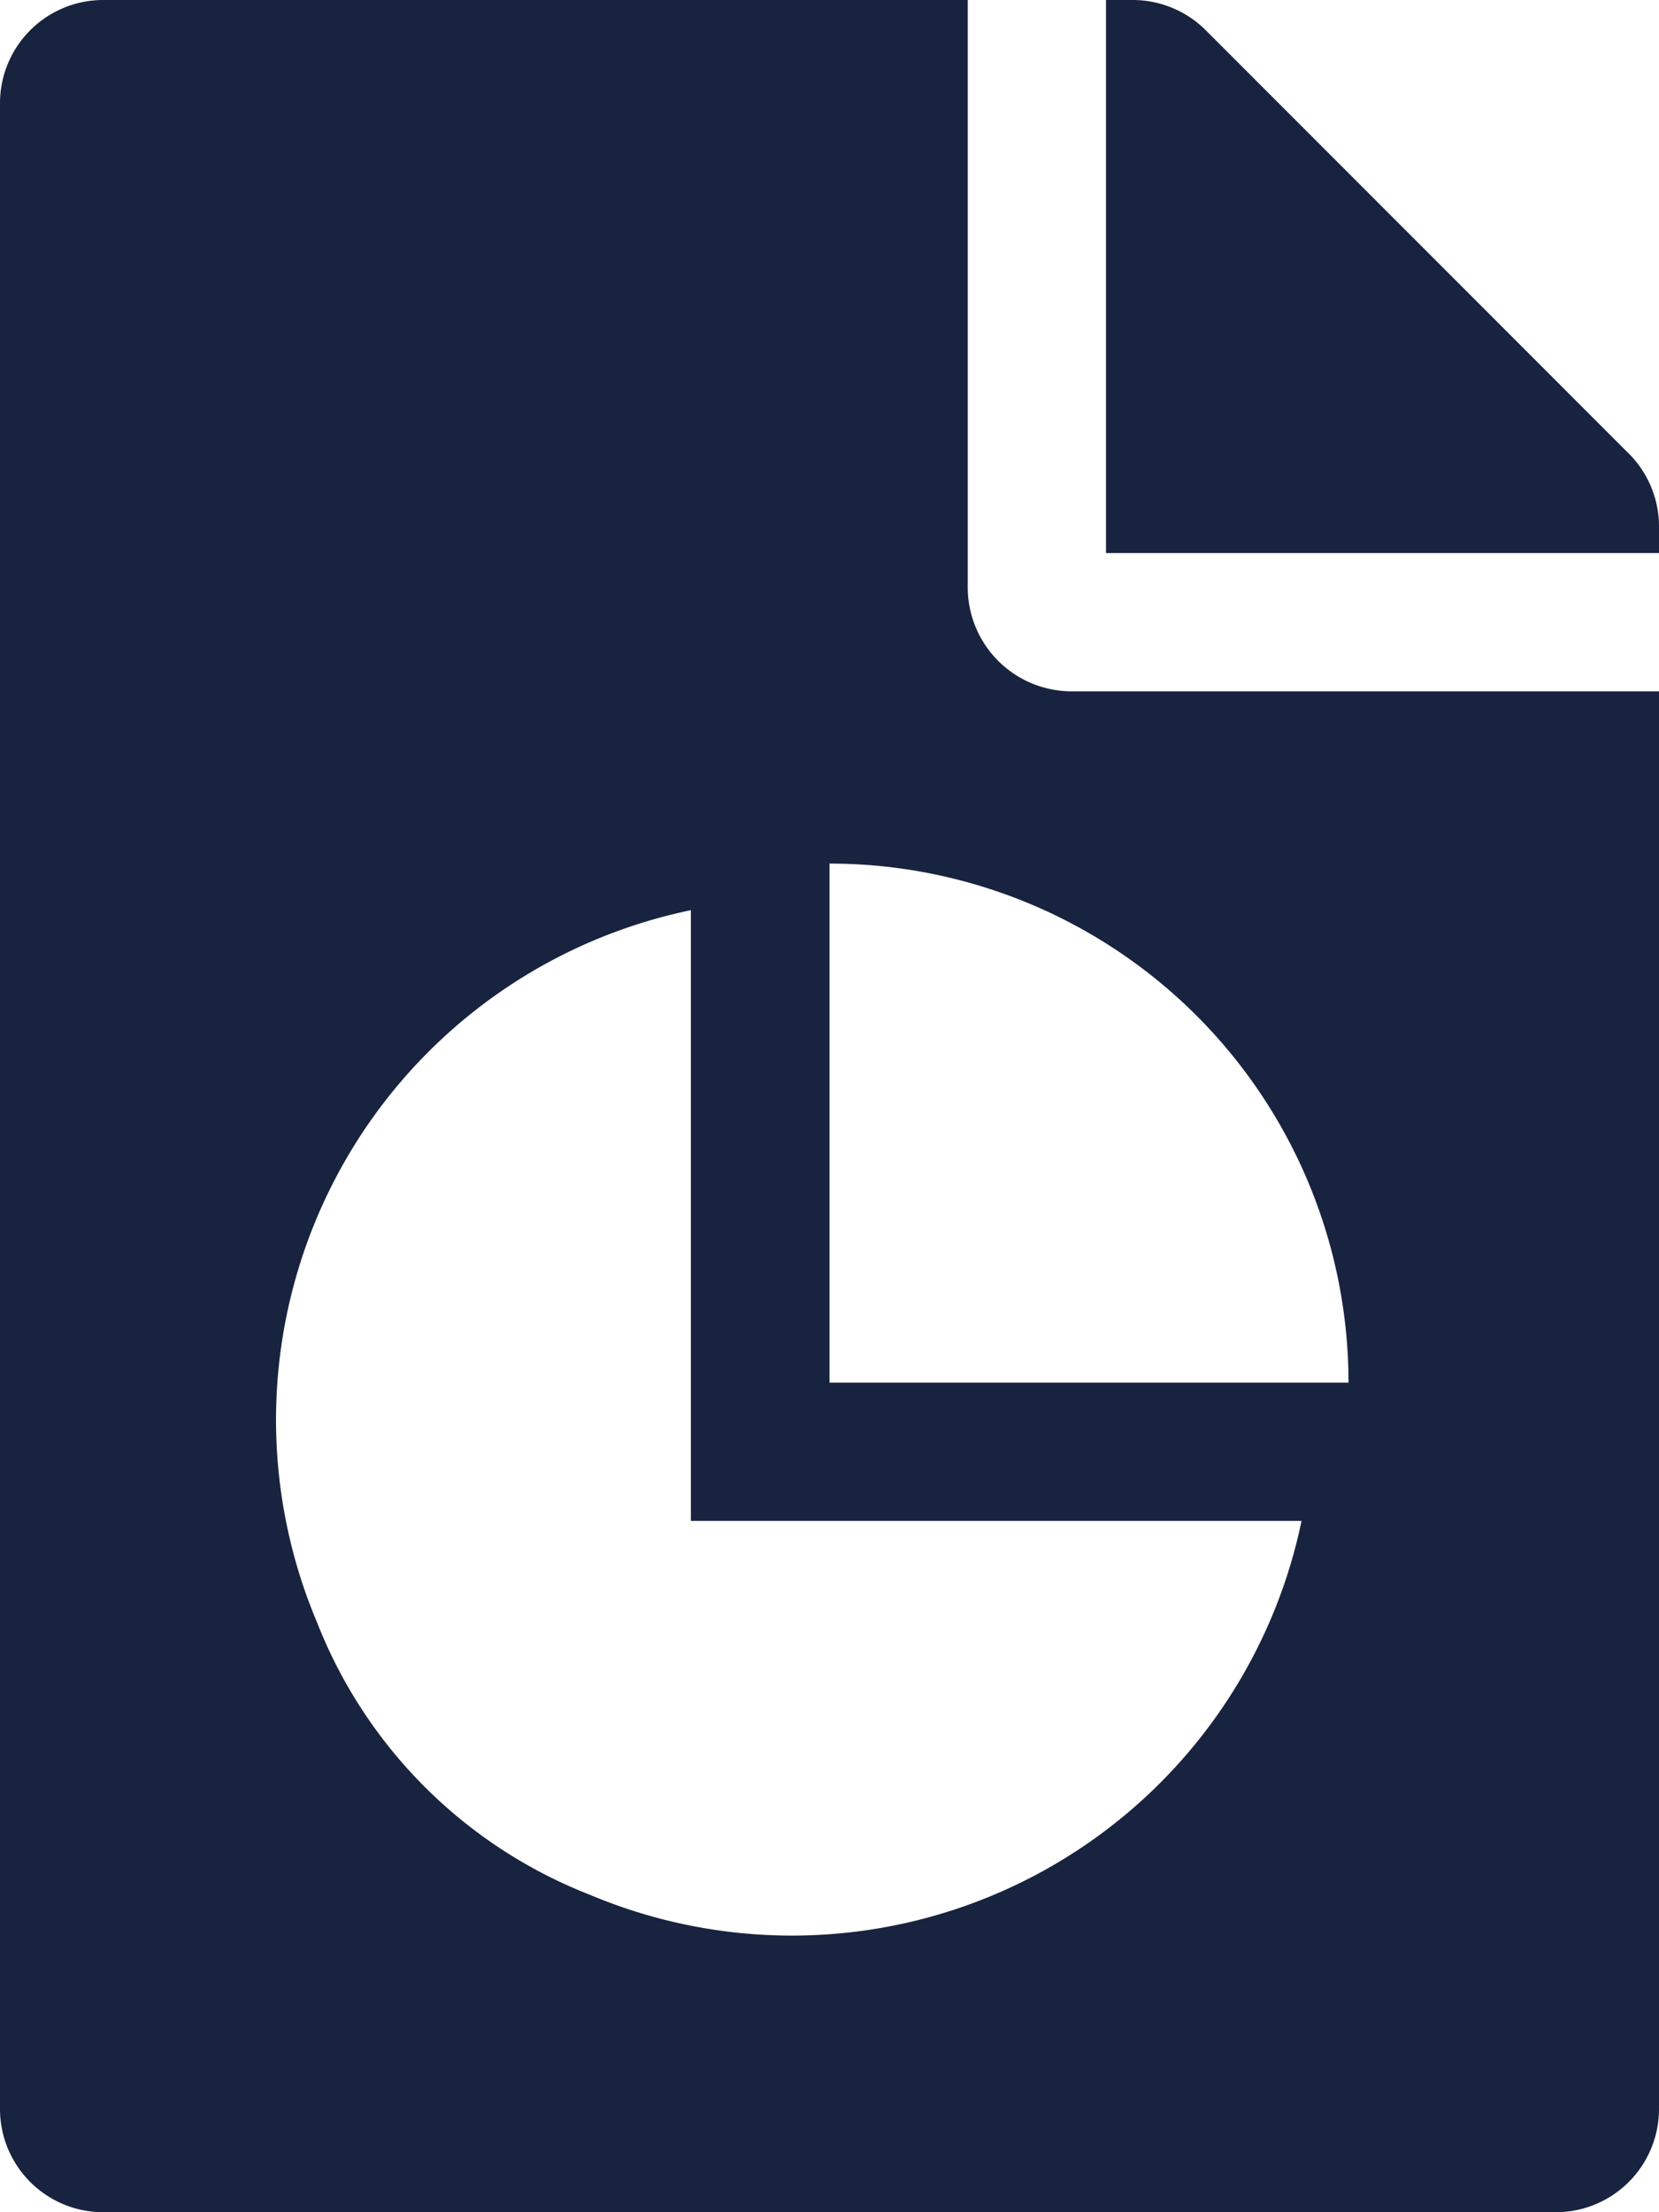 <svg xmlns="http://www.w3.org/2000/svg" width="22.5" height="30" viewBox="0 0 22.5 30"><path d="M13.125-18.281V-26.25H1.406A1.4,1.4,0,0,0,0-24.844V2.344A1.4,1.4,0,0,0,1.406,3.75H21.094A1.4,1.4,0,0,0,22.5,2.344V-16.875H14.531A1.41,1.41,0,0,1,13.125-18.281ZM8-.555A6.521,6.521,0,0,1,4.3-4.248a7.059,7.059,0,0,1,5.07-9.659v8.282h8.282A7.059,7.059,0,0,1,8-.555ZM18.289-7.5s0,0,0,0H11.25v-7.039h0A7.039,7.039,0,0,1,18.289-7.5Zm3.8-12.6L16.353-25.84a1.405,1.405,0,0,0-1-.41H15v7.5h7.5v-.357A1.4,1.4,0,0,0,22.09-20.1Z" transform="translate(0 26.25)" fill="#182340"/></svg>